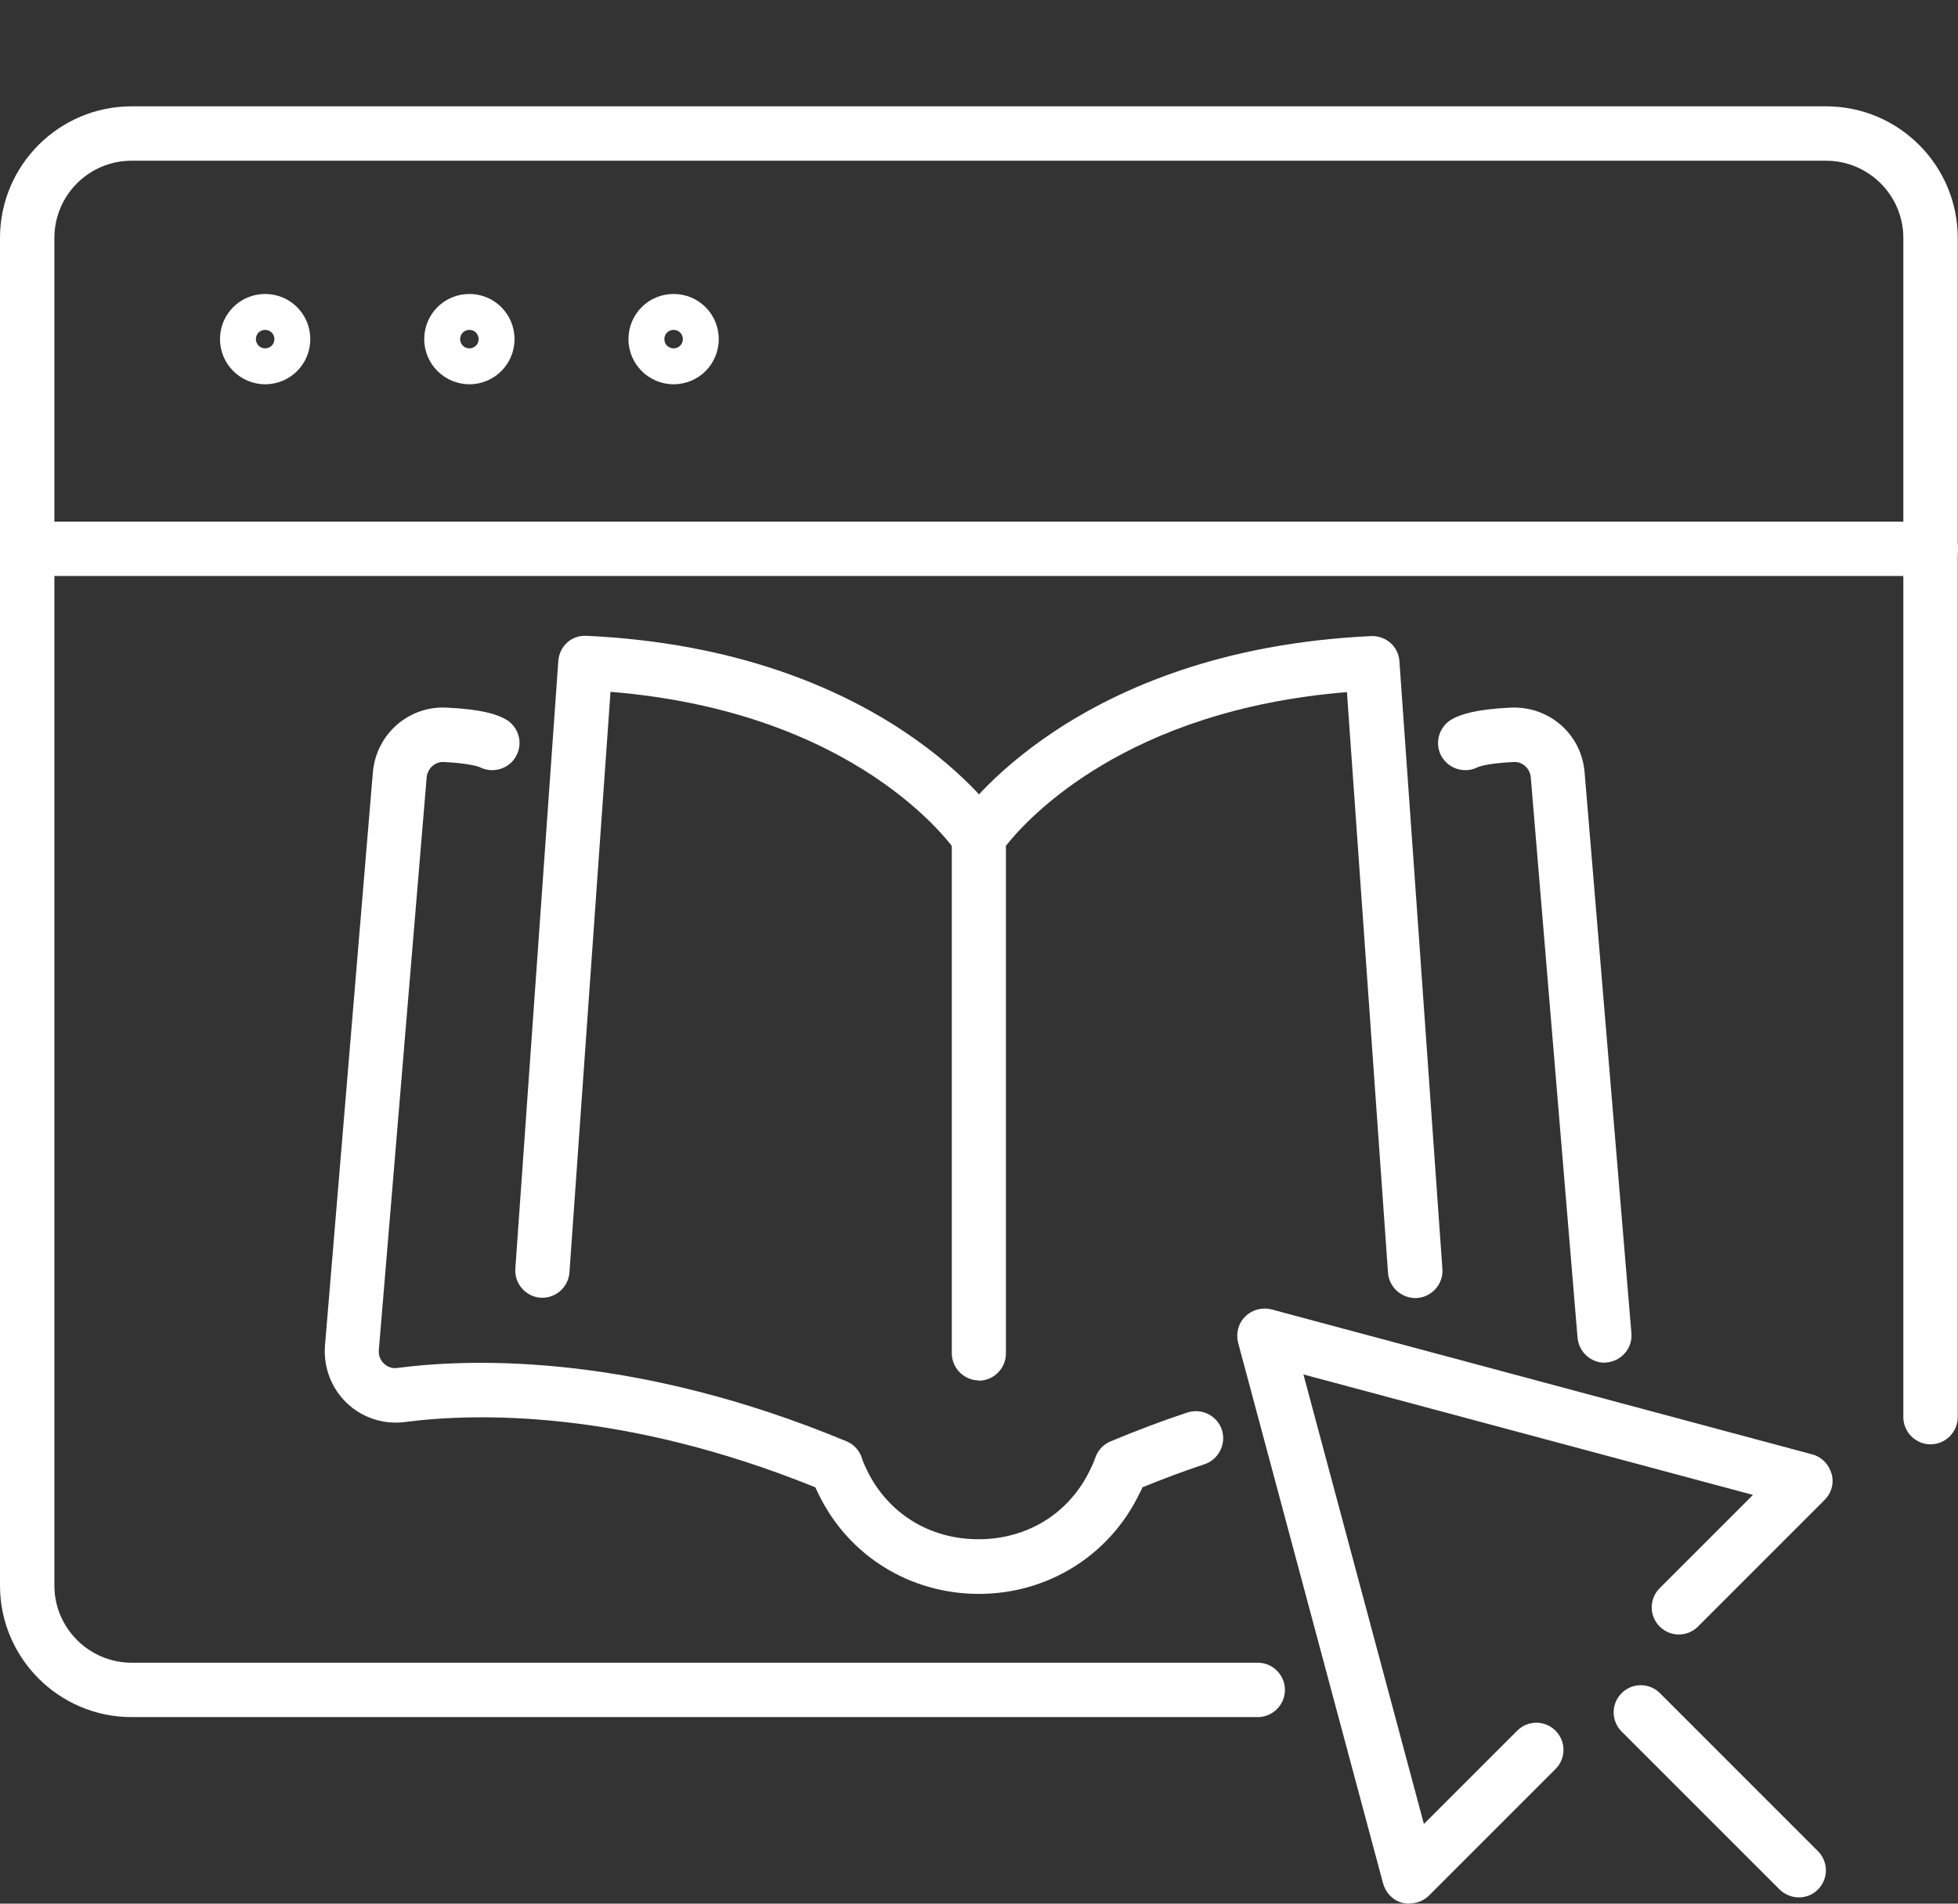 <?xml version="1.0" encoding="UTF-8"?><svg id="Layer_2" xmlns="http://www.w3.org/2000/svg" width="72" height="70" viewBox="0 0 72 70"><rect x="0" y="0" width="72" height="70" fill="#333333" stroke="none"/><defs><style>.cls-1{fill:none;}.cls-2{fill:#fff;}</style></defs><g id="Layer_1-2"><g><rect class="cls-1" x="1" width="70" height="70"/><g><path class="cls-2" d="M19.95,47.72s-.05,0-.07,0c-.55-.04-.97-.52-.93-1.07l1.58-22.34c.04-.54,.47-.96,1.04-.93,10.93,.51,15.08,6.57,15.25,6.83,.31,.46,.18,1.08-.28,1.39-.46,.3-1.08,.18-1.38-.28-.16-.23-3.6-5.14-12.71-5.88l-1.51,21.35c-.04,.53-.48,.93-1,.93Z"/><path class="cls-2" d="M36,50.76c-.55,0-1-.45-1-1V30.77c0-.2,.06-.39,.17-.55,.17-.26,4.33-6.32,15.25-6.83,.55-.02,1.01,.39,1.04,.93l1.58,22.34c.04,.55-.38,1.03-.93,1.07-.55,.03-1.03-.38-1.07-.93l-1.51-21.35c-8.13,.66-11.74,4.64-12.54,5.65v18.67c0,.55-.45,1-1,1Z"/><path class="cls-2" d="M36,58.61c-2.54,0-4.8-1.4-5.9-3.67-.04-.09-.08-.17-.12-.25-7.07-2.86-12.48-2.74-15.1-2.4-.79,.1-1.56-.16-2.13-.7-.57-.55-.86-1.31-.8-2.11l1.76-21.07c.12-1.41,1.31-2.46,2.71-2.39,1.33,.06,1.86,.26,2.14,.41,.49,.25,.69,.86,.43,1.35-.25,.49-.86,.68-1.35,.43-.01,0-.29-.14-1.32-.19-.32-.02-.6,.24-.63,.56l-1.76,21.07c-.02,.25,.11,.42,.19,.49,.08,.08,.25,.2,.5,.16,2.86-.37,8.82-.5,16.51,2.7,.27,.11,.48,.34,.57,.63,0,.02,.06,.19,.18,.43,.77,1.59,2.3,2.54,4.1,2.54s3.33-.95,4.1-2.54c.12-.24,.18-.41,.19-.44,.09-.28,.3-.51,.57-.62,.94-.39,1.88-.75,2.82-1.06,.53-.17,1.09,.11,1.27,.63,.17,.52-.11,1.09-.63,1.27-.76,.25-1.53,.54-2.29,.85-.03,.08-.07,.16-.12,.25-1.1,2.26-3.36,3.67-5.9,3.67Z"/><path class="cls-2" d="M59.01,50.11c-.51,0-.95-.39-1-.92l-1.72-20.61c-.03-.33-.31-.58-.63-.56-1.04,.05-1.31,.19-1.32,.19-.49,.25-1.09,.06-1.35-.43-.25-.49-.06-1.09,.43-1.35,.28-.15,.82-.35,2.14-.41,1.41-.06,2.6,.98,2.71,2.39l1.72,20.61c.05,.55-.36,1.03-.91,1.08-.03,0-.06,0-.08,0Z"/><path class="cls-2" d="M46.25,63.14H4.84c-2.67,0-4.84-2.17-4.84-4.84V8.75C0,6.08,2.17,3.91,4.84,3.91h62.31c2.67,0,4.84,2.17,4.84,4.84V52.11c0,.55-.45,1-1,1s-1-.45-1-1V8.75c0-1.57-1.28-2.84-2.84-2.84H4.84c-1.57,0-2.84,1.27-2.84,2.84V58.3c0,1.57,1.28,2.84,2.84,2.84H46.25c.55,0,1,.45,1,1s-.45,1-1,1Z"/><path class="cls-2" d="M9.75,14.13c-.91,0-1.66-.74-1.66-1.66s.74-1.66,1.66-1.66,1.66,.74,1.66,1.66-.74,1.66-1.66,1.66Zm0-2c-.19,0-.34,.15-.34,.34s.15,.34,.34,.34,.34-.15,.34-.34-.15-.34-.34-.34Z"/><path class="cls-2" d="M17.26,14.13c-.91,0-1.66-.74-1.66-1.66s.74-1.66,1.66-1.66,1.66,.74,1.66,1.66-.74,1.66-1.66,1.66Zm0-2c-.19,0-.34,.15-.34,.34s.15,.34,.34,.34,.34-.15,.34-.34-.15-.34-.34-.34Z"/><path class="cls-2" d="M24.77,14.13c-.91,0-1.66-.74-1.66-1.66s.74-1.66,1.66-1.66,1.66,.74,1.66,1.66-.74,1.66-1.66,1.66Zm0-2c-.19,0-.34,.15-.34,.34s.15,.34,.34,.34,.34-.15,.34-.34-.15-.34-.34-.34Z"/><path class="cls-2" d="M71,21.18H1c-.55,0-1-.45-1-1s.45-1,1-1H71c.55,0,1,.45,1,1s-.45,1-1,1Z"/><path class="cls-2" d="M51.83,70c-.09,0-.17-.01-.26-.03-.35-.09-.61-.36-.71-.71l-5.33-19.88c-.09-.35,0-.71,.26-.97,.25-.25,.62-.35,.97-.26l19.88,5.33c.34,.09,.61,.36,.71,.71s0,.71-.26,.97l-4.65,4.65c-.39,.39-1.02,.39-1.41,0s-.39-1.02,0-1.41l3.43-3.43-16.53-4.43,4.43,16.53,3.43-3.43c.39-.39,1.02-.39,1.41,0s.39,1.02,0,1.41l-4.65,4.65c-.19,.19-.45,.29-.71,.29Z"/><path class="cls-2" d="M66.15,69.77c-.26,0-.51-.1-.71-.29l-5.81-5.81c-.39-.39-.39-1.02,0-1.41s1.02-.39,1.41,0l5.81,5.81c.39,.39,.39,1.02,0,1.41-.2,.2-.45,.29-.71,.29Z"/></g></g></g></svg>
